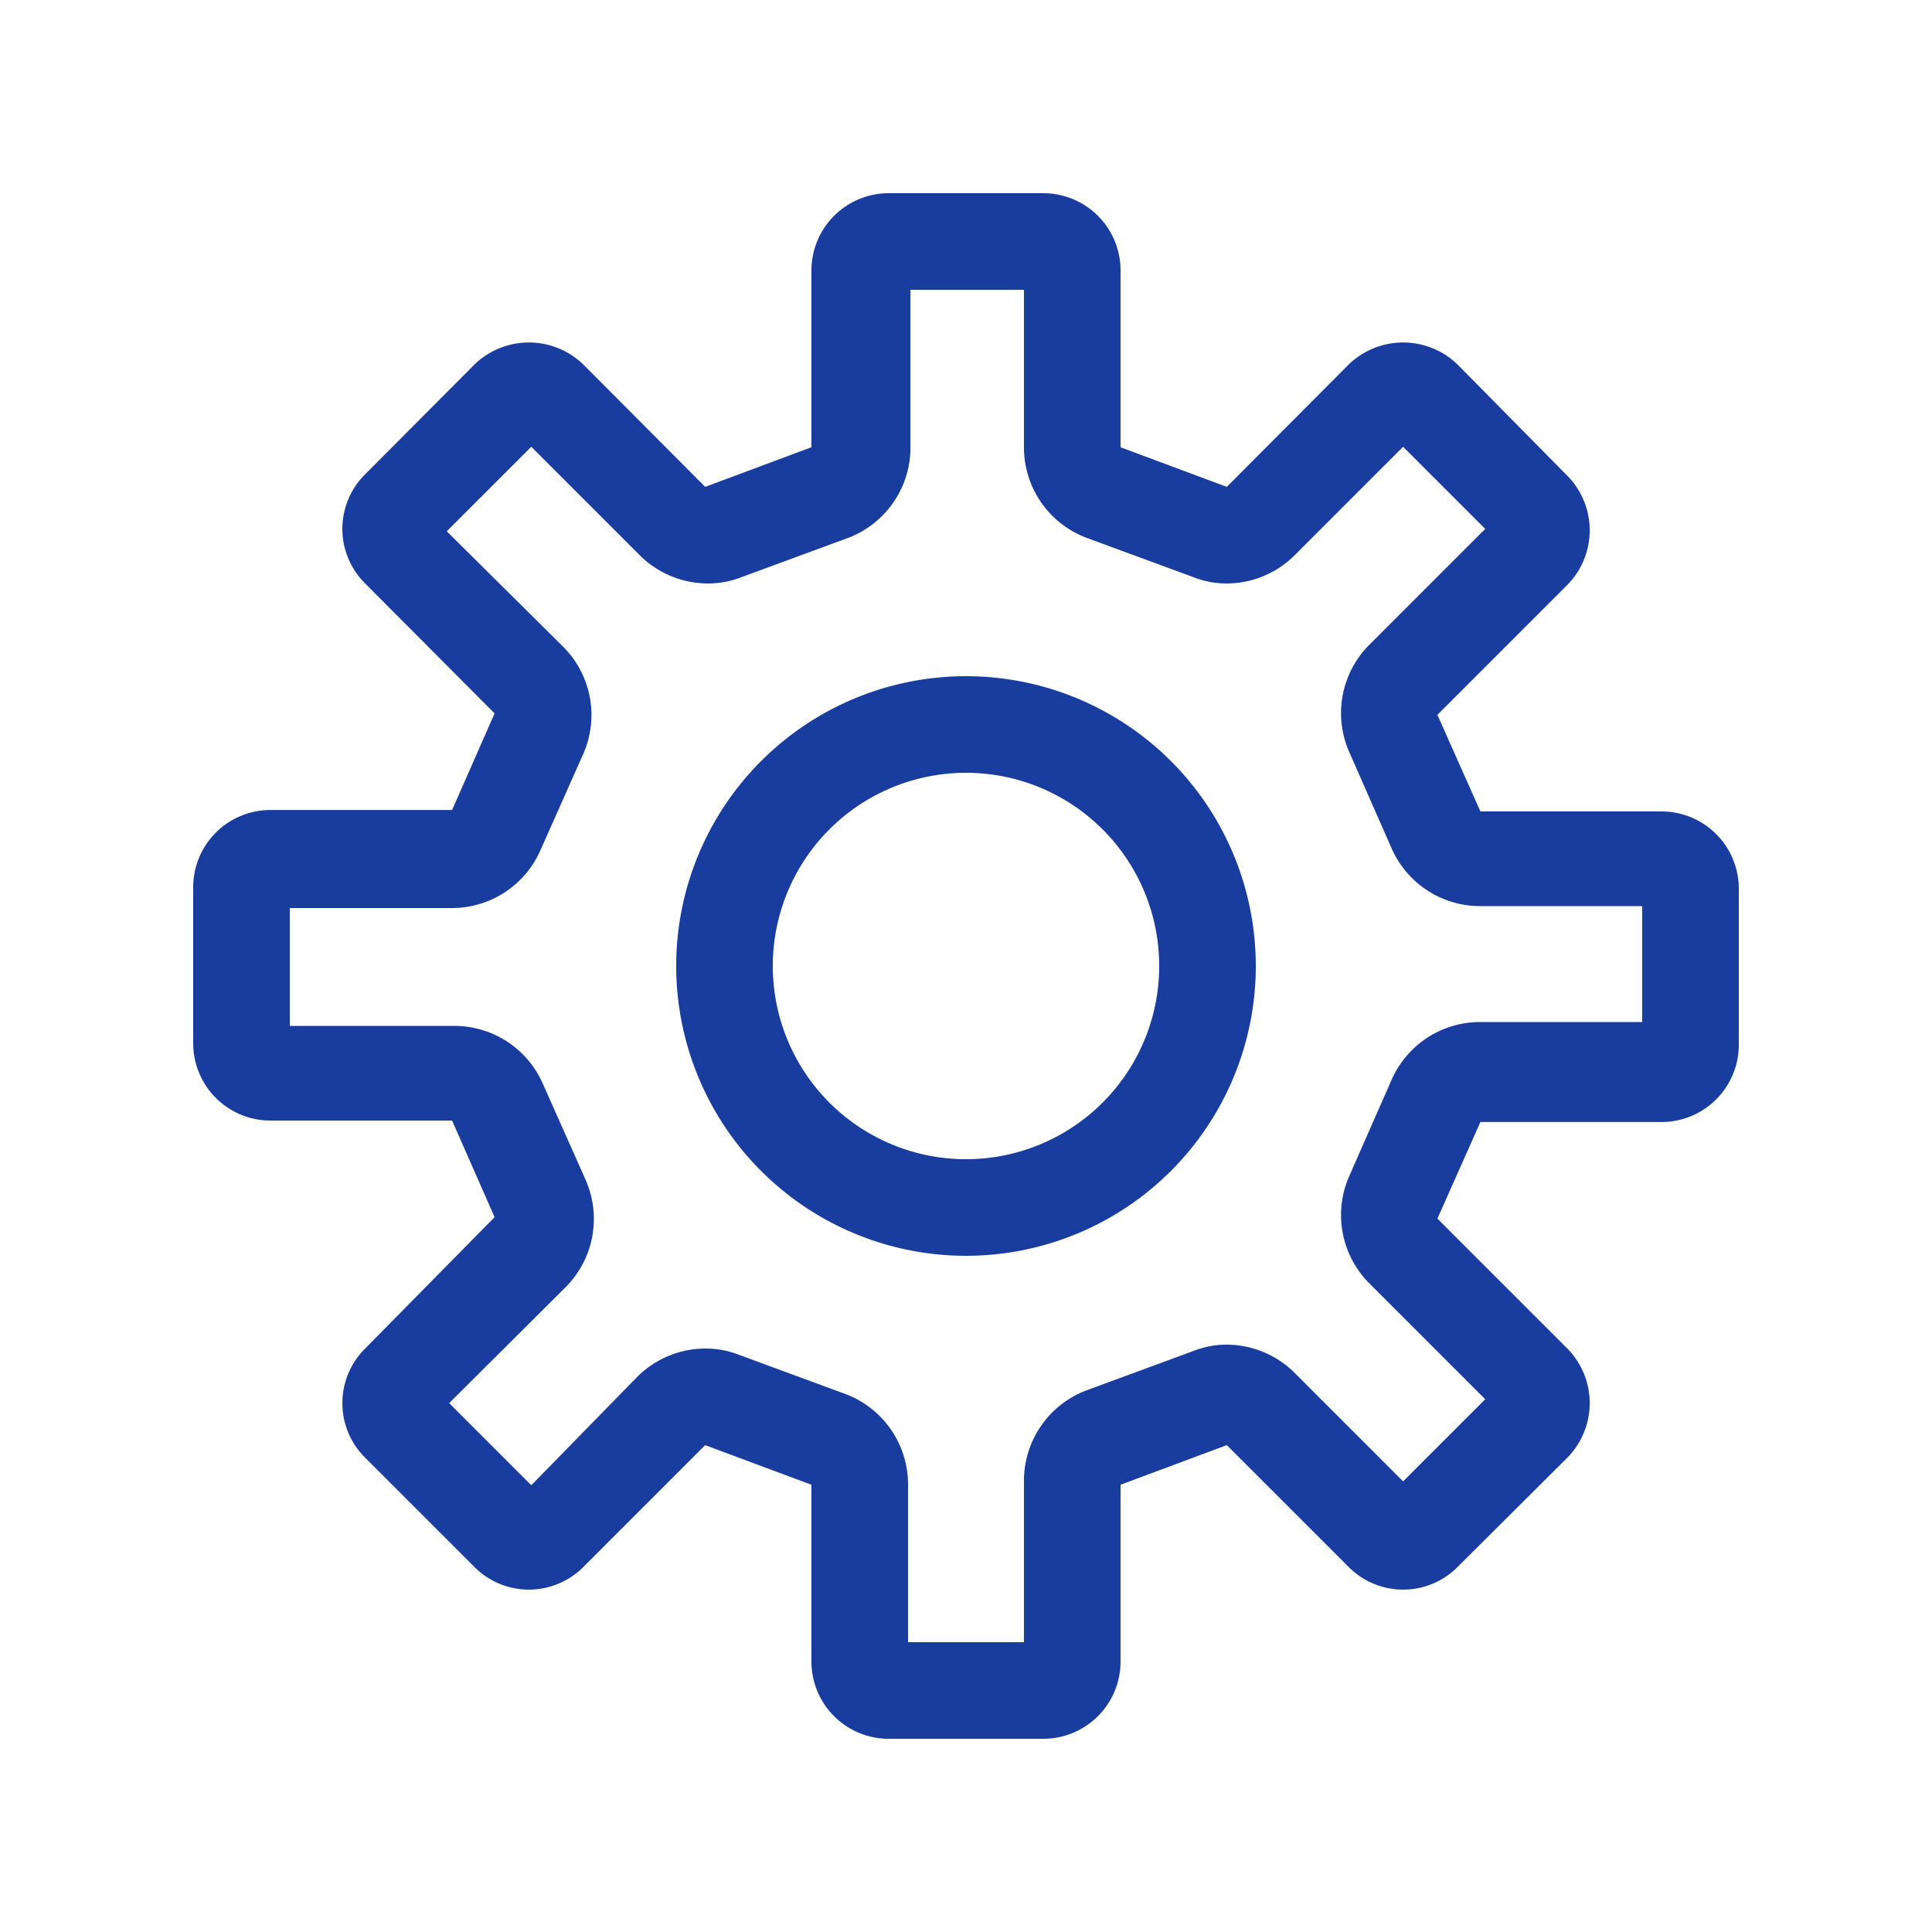 <svg xmlns="http://www.w3.org/2000/svg" viewBox="0 0 40 40"><defs><clipPath id="clip-path"><path class="cls-1" d="M87-473.89a.94.94 0 011-.91 1 1 0 01.84 1.05.92.92 0 01-.9.91.91.91 0 01-.9-.94zm2.39 0v-1.61h-.65v.4a1.15 1.15 0 00-.94-.47 1.6 1.6 0 00-1.55 1.68 1.61 1.61 0 001.55 1.69 1.15 1.15 0 00.94-.47v.4h.65zm21.85 0a.94.94 0 011-.91 1 1 0 01.84 1.05.92.92 0 01-.9.91.91.91 0 01-.9-.94s-.03-.07-.03-.11zm3.42 1.39v.06h.09v-.06h-.09zm.06-.07a.11.11 0 01.09 0v.14c0 .07 0 0-.06 0l.09.1h-.06l-.09-.1v.1h-.06v-.3zm0 .4a.11.11 0 00.09 0 .07.07 0 00.06-.07.23.23 0 000-.34l-.06-.06h-.09a.09.09 0 00-.09 0 .07.07 0 00-.07.06.25.25 0 000 .34s.07 0 .07.07a.11.11 0 00.07 0zm0-.57a.18.18 0 01.12 0s.07 0 .1.07a.18.18 0 01.06.1.33.33 0 010 .24s0 .07-.06.1-.07.07-.1.07h-.12a.3.3 0 01-.28-.2.33.33 0 010-.24s0-.07.06-.1.06-.07.09-.07a.28.28 0 01.11.03zm-1.09-1.15v-2.89H113v1.68a1.14 1.14 0 00-.93-.47 1.61 1.61 0 00-1.56 1.68 1.61 1.61 0 001.56 1.69 1.14 1.14 0 00.93-.47v.4h.62zm-16.19-1a.76.76 0 01.74.77h-1.57a.81.81 0 01.81-.81zm0-.64a1.58 1.58 0 00-1.52 1.72 1.6 1.6 0 001.58 1.65 1.74 1.74 0 001.24-.44l-.31-.5a1.42 1.42 0 01-.87.33.86.86 0 01-.9-.77h2.21v-.27c-.02-1.09-.61-1.76-1.45-1.76zm7.8 1.68a.94.94 0 011-.91 1 1 0 01.84 1.05.92.92 0 01-.9.91.91.91 0 01-.9-.94zm2.42 0v-1.61H107v.4a1.14 1.14 0 00-.93-.47 1.61 1.61 0 00-1.56 1.68 1.61 1.61 0 001.56 1.69 1.14 1.14 0 00.93-.47v.4h.65zm-6.06 0a1.58 1.58 0 001.4 1.65h.16a1.37 1.37 0 001-.37l-.31-.57a1.58 1.58 0 01-.77.3 1 1 0 01-.87-1.11 1 1 0 01.87-.95 1.08 1.08 0 01.77.31l.31-.58a1.42 1.42 0 00-1-.37 1.56 1.56 0 00-1.59 1.52zm8.33-1.68a.86.86 0 00-.77.47v-.4h-.66v3.23h.66v-1.82c0-.54.21-.84.62-.84a1.4 1.4 0 01.4.07l.19-.68c-.15-.04-.3-.07-.46-.07zm-17.31.34a2.18 2.18 0 00-1.21-.34c-.75 0-1.24.4-1.24 1s.37.85 1 .95h.31c.34.07.53.17.53.34s-.25.4-.68.4a1.58 1.58 0 01-1-.33l-.31.53a2 2 0 001.28.41c.87 0 1.36-.44 1.36-1.05s-.4-.87-1-1h-.31c-.28 0-.5-.1-.5-.3s.22-.37.56-.37a1.77 1.77 0 01.93.27zm8.33-.34a.89.89 0 00-.78.47v-.4h-.67v3.23h.65v-1.82c0-.54.22-.84.63-.84a1.46 1.46 0 01.4.07l.19-.68c-.13-.04-.28-.07-.44-.07zm-5.5.1h-1.08v-1h-.65v1h-.59v.64h.59v1.48c0 .74.28 1.18 1 1.18a1.76 1.76 0 00.8-.23l-.18-.61a1.24 1.24 0 01-.56.17c-.31 0-.44-.2-.44-.54v-1.48h1.06zm-9.67 3.2v-2a1.15 1.15 0 00-1-1.28h-.16a1.19 1.19 0 00-1 .57 1.08 1.08 0 00-1-.57 1 1 0 00-.87.47v-.4H81v3.23h.65V-474a.74.74 0 01.59-.85h.13c.43 0 .65.31.65.85v1.78h.65V-474a.74.74 0 01.59-.85h.13c.43 0 .65.31.65.85v1.78z"/></clipPath><clipPath id="clip-path-2"><path class="cls-1" d="M92.7-489.1a10.72 10.72 0 014.24-8.49 11.27 11.27 0 00-15.57 1.83 10.57 10.57 0 001.88 15.14 11.27 11.27 0 0013.69 0 10.68 10.68 0 01-4.24-8.48z"/></clipPath><clipPath id="clip-path-3"><path class="cls-1" d="M114.85-489.1a10.94 10.94 0 01-11.08 10.79 11.15 11.15 0 01-6.83-2.31 10.6 10.6 0 001.85-15.14 10.86 10.86 0 00-1.88-1.83 11.27 11.27 0 0115.57 1.83 10.51 10.51 0 012.37 6.66z"/></clipPath><clipPath id="clip-path-4"><path class="cls-1" d="M114.76-481.75v-1.09h-.16l-.15.78-.16-.78h-.12v1.09h.12v-.78l.16.71h.11l.16-.71v.86zm-.9 0v-.93h.2v-.16h-.47v.16h.19v.93z"/></clipPath><clipPath id="clip-path-5"><path d="M29.5-1844.44a1 1 0 001-1 1 1 0 00-1-1h-.75l1.2-2a1 1 0 00-.36-1.37 1 1 0 00-1.37.35l-1.22 2.04-1.22-2.09a1 1 0 00-1.37-.35 1 1 0 00-.35 1.37l1.2 2h-.76a1 1 0 00-1 1 1 1 0 001 1H26v.66h-1.5a1 1 0 00-1 1 1 1 0 001 1H26v.78a1 1 0 001 1 1 1 0 001-1v-.78h1.5a1 1 0 001-1 1 1 0 00-1-1H28v-.66z" clip-rule="evenodd" fill="none"/></clipPath><style>.cls-1{fill:none}.cls-4{fill:#183d9f}</style></defs><path fill="#fff" d="M0 0h40v40H0z" id="白背景_svg書き出し用"/><g id="icon_購買管理"><path class="cls-4" d="M21.2 6v3.26a2 2 0 001.31 1.88l2.2.81a1.84 1.84 0 00.69.13 2 2 0 001.41-.59l2.24-2.24 1.7 1.7-2.4 2.4a2 2 0 00-.42 2.21l.88 2a2 2 0 001.84 1.2H34v2.4h-3.35a2 2 0 00-1.84 1.2l-.88 2a2 2 0 00.42 2.21l2.4 2.4-1.7 1.7-2.24-2.24a2 2 0 00-1.41-.59 1.84 1.84 0 00-.69.13l-2.2.81a2 2 0 00-1.31 1.88V34h-2.4v-3.26a2 2 0 00-1.3-1.88l-2.2-.81a1.89 1.89 0 00-.7-.13 2 2 0 00-1.41.59L11 30.75l-1.7-1.7 2.41-2.4a2 2 0 00.42-2.21l-.89-2a2 2 0 00-1.83-1.2H6V18.8h3.36a2 2 0 001.83-1.2l.89-2a2 2 0 00-.42-2.21L9.25 11 11 9.25l2.24 2.24a2 2 0 001.41.59 1.89 1.89 0 00.7-.13l2.2-.81a2 2 0 001.3-1.88V6h2.4m.35-2h-3.2a1.6 1.6 0 00-1.6 1.6v3.66l-2.2.82-2.52-2.53a1.62 1.62 0 00-2.26 0L7.56 9.82a1.59 1.59 0 000 2.26l2.68 2.69-.88 2H5.6A1.6 1.6 0 004 18.4v3.2a1.6 1.6 0 001.6 1.6h3.76l.88 2-2.68 2.72a1.59 1.59 0 000 2.26l2.26 2.26a1.59 1.59 0 002.26 0l2.52-2.52 2.2.82v3.66a1.6 1.6 0 001.6 1.6h3.2a1.6 1.6 0 001.6-1.6v-3.66l2.2-.82 2.52 2.52a1.59 1.59 0 002.26 0l2.27-2.26a1.61 1.61 0 000-2.26l-2.69-2.69.89-2h3.75A1.6 1.6 0 0036 21.6v-3.2a1.6 1.6 0 00-1.6-1.6h-3.75l-.89-2 2.69-2.69a1.61 1.61 0 000-2.26l-2.27-2.3a1.62 1.62 0 00-2.26 0l-2.52 2.53-2.2-.82V5.6A1.6 1.6 0 0021.6 4z"/><path class="cls-4" d="M20 16a4 4 0 11-4 4 4 4 0 014-4m0-2a6 6 0 106 6 6 6 0 00-6-6z"/></g></svg>
